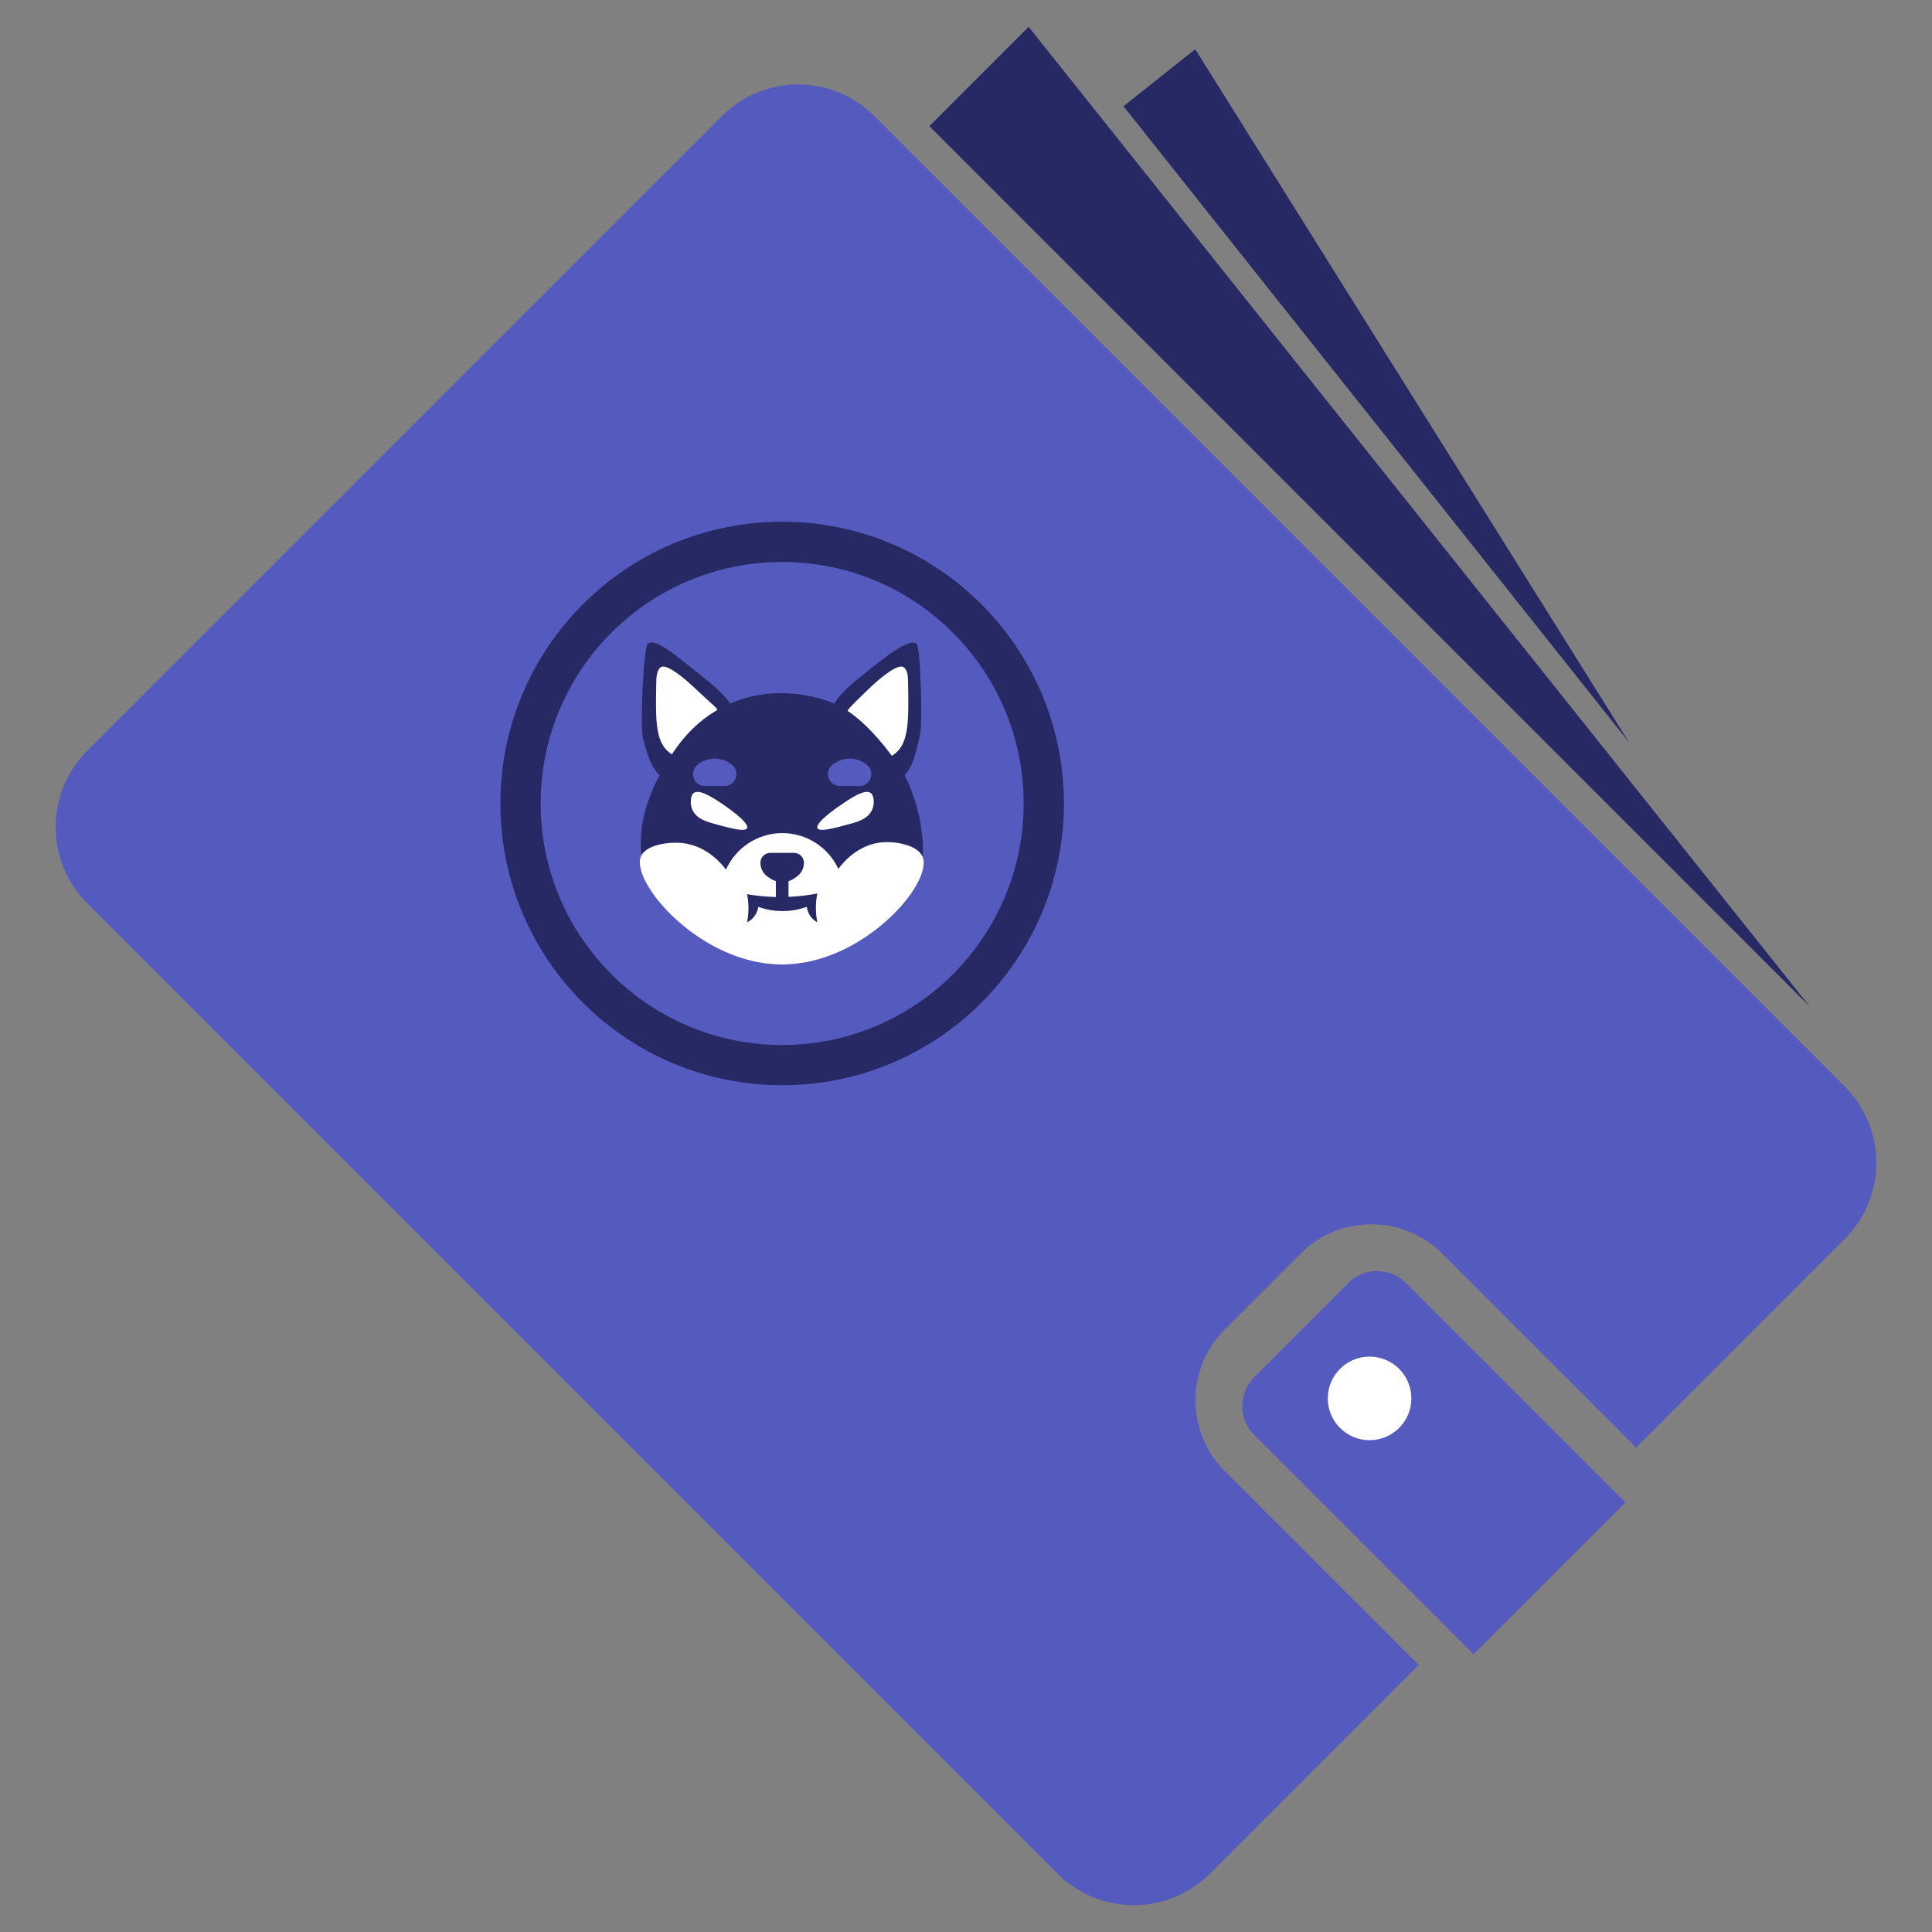 <?xml version="1.0" encoding="UTF-8"?> <svg xmlns="http://www.w3.org/2000/svg" id="shiba" height="512" viewBox="0 0 360 360" width="512"><rect x="0" y="0" width="360" height="360" fill="#808080" stroke="none"/><path d="m134.522 21.628-118.266 118.266c-7.845 7.845-7.845 20.565 0 28.41l180.812 180.812c7.845 7.845 20.565 7.845 28.41 0l38.916-38.916c-.312-.273-.628-.539-.925-.836l-35.237-35.237c-7.298-7.298-7.298-19.13 0-26.428l14.095-14.095c7.298-7.298 19.13-7.298 26.428 0l35.237 35.238c.297.297.563.614.836.925l38.916-38.916c7.845-7.845 7.845-20.565 0-28.41l-180.812-180.813c-7.845-7.846-20.565-7.846-28.41 0z" fill="#555abe"></path><path d="m302.867 279.939-28.3 28.3-40.858-40.858c-2.978-2.978-2.978-7.806 0-10.783l17.517-17.517c2.978-2.978 7.806-2.978 10.783 0z" fill="#555abe"></path><path d="m337.228 187.555-164.055-164.055 18.499-18.5z" fill="#262964"></path><path d="m303.556 138.34-94.211-118.545 13.368-10.624z" fill="#262964"></path><circle cx="255.2" cy="260.572" fill="#fff" r="7.786"></circle><circle cx="145.742" cy="149.716" fill="#262964" r="52.5"></circle><circle cx="145.742" cy="149.716" fill="#555abe" r="45"></circle><path d="m123.351 144.887c3.536 3.137 10.134 3.965 13.492.661 3.679-3.62 1.173-10.891-.655-14.171-1.167-2.095-3.877-4.223-9.295-8.477-3.514-2.759-5.16-3.582-6.15-3.013-.856.491-1.499 15.477-.919 17.676.847 3.204 1.446 5.477 3.527 7.324z" fill="#262964"></path><path d="m168.14 144.887c-3.357 3.168-9.834 4.085-13.231.923-4.171-3.884-1.249-11.476.393-14.433 1.32-2.378 3.629-4.193 8.247-7.822 5.43-4.268 6.699-3.96 7.198-3.668.779.457 1.217 14.745.657 17.152-.947 4.072-1.421 6.109-3.264 7.848z" fill="#262964"></path><path d="m125.192 140.572c2.172 1.412 5.868 1.871 7.986-.131 2.266-2.142 1.57-6.011.524-8.117-.3-.603-.303-.408-4.542-4.39-.478-.449-4.453-4.155-5.857-3.692-.041.013-.074.029-.104.044-.212.11-.867.52-.907 2.606-.149 7.674-.226 11.649 2.9 13.68z" fill="#fff"></path><path d="m166.168 140.834c-2.338 1.377-6.197 1.415-8.117-.786-2.393-2.744-.288-7.267-.131-7.593.255-.529 1.644-1.867 4.411-4.521.273-.262 4.417-4.167 5.857-3.692.041.013.074.029.104.044.841.435.894 1.89.907 2.606.147 7.734.227 12.024-3.031 13.942z" fill="#fff"></path><path d="m119.563 159.555c-.301-2.181-.091-4.248 0-5.106.098-.924.637-5.143 3.535-10.342 2.014-3.614 5.398-9.709 12.83-12.96 9.619-4.208 18.486-.503 19.637 0 6.89 3.012 12.83 12.96 12.83 12.96 1.157 2.244 2.66 5.784 3.273 10.342.203 1.51.44 3.266.262 5.106-1.046 10.819-15.712 17.22-17.437 17.973-4.655 2.032-7.684 2.167-8.615 2.187-4.447.098-7.721-1.378-10.135-2.5-1.651-.765-14.687-6.821-16.18-17.66z" fill="#262964"></path><g fill="#fff"><path d="m119.432 159.555c-2.047 4.694 10.932 20.103 26.183 20.161 15.206.058 28.239-15.125 26.314-20.03-.844-2.152-4.795-2.908-7.331-2.749-4.927.308-7.88 4.281-8.378 4.975-1.888-4.074-5.99-6.688-10.473-6.677-4.513.012-8.623 2.683-10.473 6.807-.561-.762-3.479-4.568-8.378-4.975-2.48-.205-6.546.383-7.464 2.488z"></path><path d="m129.251 147.773c-.618.498-.533 1.817-.524 1.964.052.804.392 1.367.524 1.581.71 1.147 2.004 1.692 3.928 2.216 2.948.803 5.649 1.538 6.022.786.524-1.057-4.013-4.111-4.713-4.582-1.448-.976-4.182-2.816-5.237-1.965z"></path><path d="m162.274 147.773c.618.498.533 1.817.524 1.964-.052.804-.392 1.367-.524 1.581-.71 1.147-2.004 1.692-3.928 2.216-2.948.803-5.649 1.538-6.022.786-.523-1.057 4.013-4.111 4.713-4.582 1.448-.976 4.182-2.816 5.237-1.965z"></path></g><path d="m133.178 146.464h-1.812c-2.086 0-3.029-2.616-1.419-3.942.882-.726 2.009-1.164 3.23-1.164s2.348.438 3.23 1.164c1.611 1.325.667 3.942-1.419 3.942z" fill="#555abe"></path><path d="m158.314 146.464h-1.812c-2.086 0-3.029-2.616-1.419-3.942.882-.726 2.009-1.164 3.23-1.164s2.348.438 3.23 1.164c1.611 1.325.667 3.942-1.419 3.942z" fill="#555abe"></path><path d="m152.291 166.493c-1.523.292-3.33.538-5.367.623v-2.924c.361-.113.709-.278 1.033-.497l.459-.311c.868-.588 1.388-1.568 1.388-2.616 0-1.022-.828-1.849-1.849-1.849h-4.418c-1.022 0-1.849.828-1.849 1.849 0 1.048.52 2.028 1.388 2.616l.459.311c.324.219.672.384 1.033.497v2.947c-2.034-.045-3.842-.254-5.367-.516.138.683.252 1.524.262 2.488.011 1.078-.112 2.01-.262 2.749.308-.15.842-.46 1.309-1.047.58-.729.736-1.483.786-1.833 1.002.359 2.593.795 4.582.786 1.923-.009 3.464-.432 4.451-.786.044.341.177 1.013.655 1.702.458.659 1.01 1.014 1.309 1.178-.147-.745-.267-1.677-.262-2.749.004-1.015.119-1.9.26-2.618z" fill="#262964"></path></svg> 